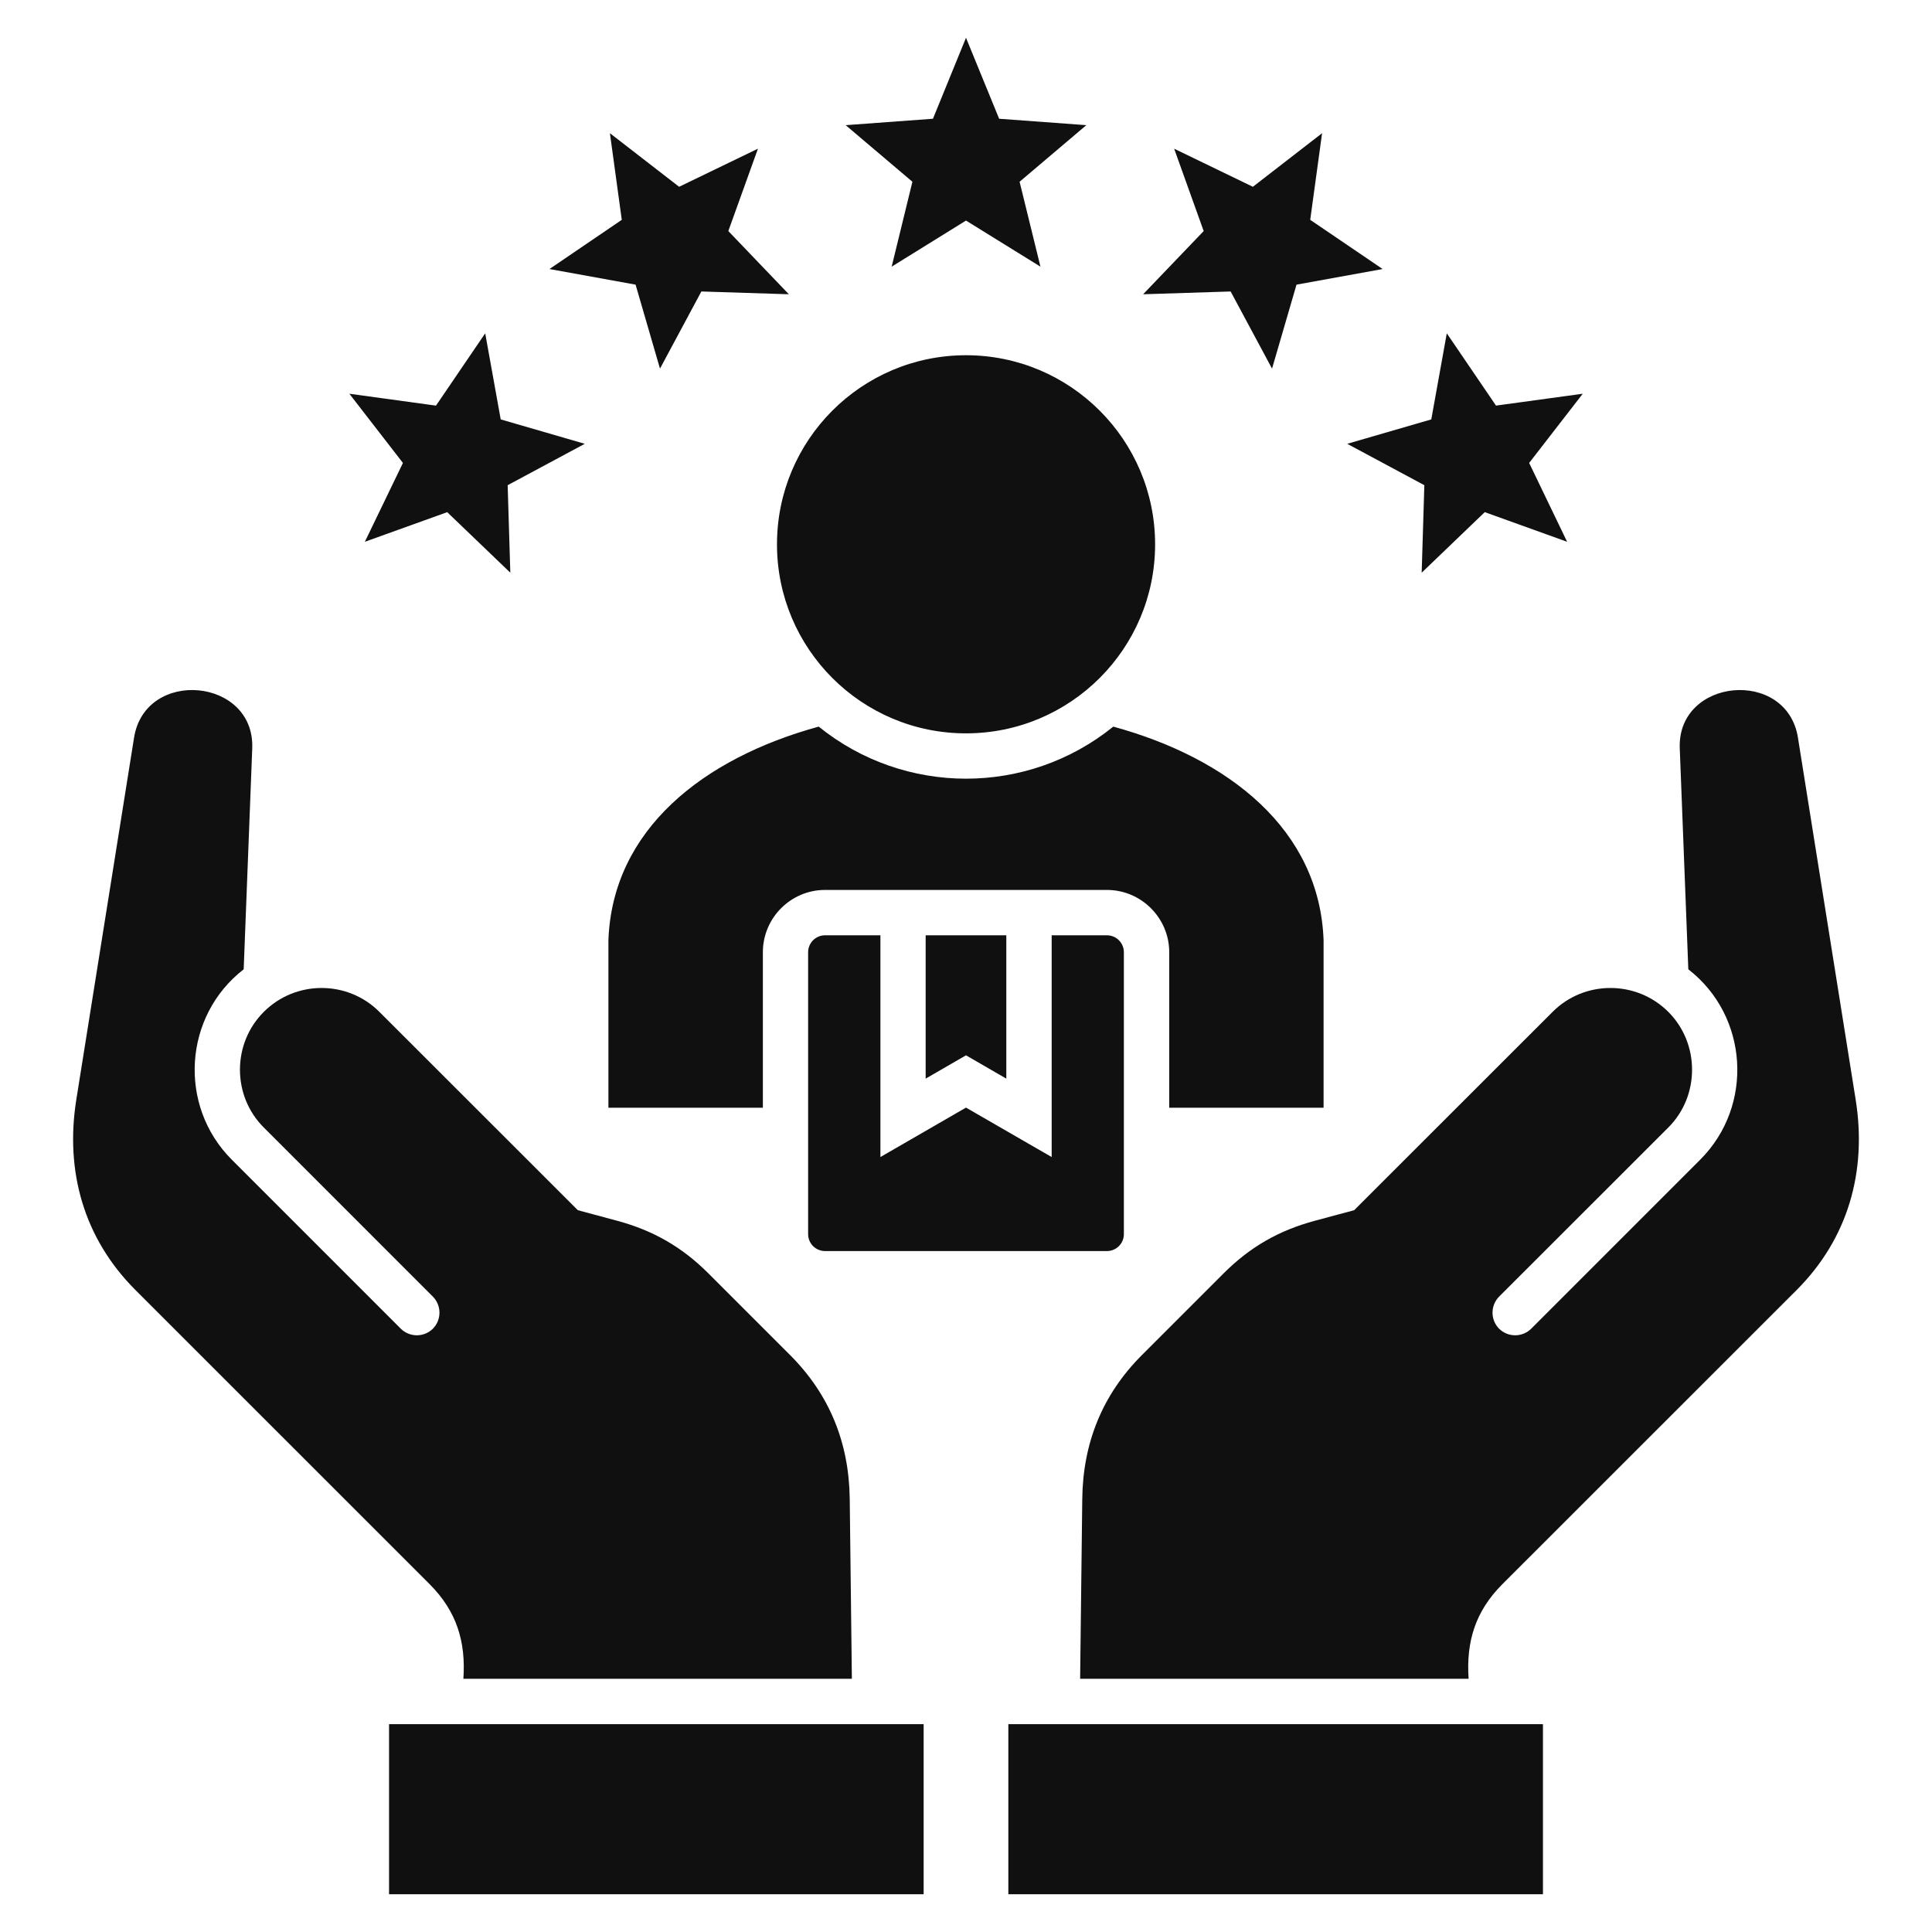 <?xml version="1.0" encoding="UTF-8"?>
<svg xmlns="http://www.w3.org/2000/svg" width="84" height="84" viewBox="0 0 84 84" fill="none">
  <path fill-rule="evenodd" clip-rule="evenodd" d="M35.87 54.394H48.129C48.324 54.393 48.511 54.316 48.649 54.178C48.786 54.04 48.864 53.854 48.864 53.659V41.4C48.864 41.205 48.786 41.019 48.648 40.881C48.511 40.743 48.324 40.666 48.129 40.665H45.725V50.306L42 48.157L38.279 50.306V40.665H35.87C35.676 40.666 35.489 40.743 35.351 40.881C35.214 41.019 35.136 41.205 35.136 41.4V53.659C35.136 53.854 35.214 54.04 35.351 54.178C35.489 54.316 35.676 54.393 35.87 54.394ZM73.405 42.144L73.033 32.536C72.917 29.466 77.689 29.034 78.172 32.075L80.683 47.822C81.177 50.934 80.349 53.849 78.121 56.082L65.313 68.885C64.146 70.057 63.741 71.373 63.853 72.991H46.962L47.055 65.178C47.083 62.741 47.925 60.639 49.65 58.914L53.194 55.37C54.342 54.221 55.594 53.501 57.166 53.077L58.877 52.617L67.504 43.995C68.885 42.609 71.15 42.609 72.536 43.995C73.907 45.367 73.917 47.641 72.536 49.022L65.178 56.375C64.995 56.561 64.892 56.812 64.892 57.072C64.892 57.334 64.995 57.584 65.178 57.77C65.364 57.953 65.615 58.056 65.876 58.056C66.137 58.056 66.388 57.953 66.574 57.77L73.926 50.417C76.265 48.074 76.024 44.172 73.405 42.144V42.144ZM10.595 42.144L10.967 32.536C11.083 29.466 6.311 29.034 5.828 32.075L3.316 47.822C2.823 50.934 3.651 53.849 5.883 56.082L18.687 68.885C19.854 70.057 20.258 71.373 20.147 72.991H37.038L36.945 65.178C36.917 62.741 36.075 60.639 34.35 58.914L30.806 55.37C29.657 54.221 28.406 53.501 26.834 53.077L25.123 52.617L16.496 43.995C15.115 42.609 12.85 42.609 11.469 43.995C10.092 45.367 10.083 47.641 11.469 49.022L18.821 56.375C19.005 56.561 19.107 56.812 19.107 57.072C19.107 57.334 19.005 57.584 18.821 57.77C18.636 57.953 18.385 58.056 18.124 58.056C17.863 58.056 17.612 57.953 17.426 57.77L10.074 50.417C7.734 48.074 7.976 44.172 10.595 42.144V42.144ZM40.158 82.358H16.915V74.963H40.158L40.158 82.358ZM43.841 82.358H67.085V74.963H43.841V82.358ZM68.815 17.119L66.485 20.128L68.136 23.556L64.555 22.267L61.812 24.9L61.928 21.095L58.575 19.296L62.23 18.235L62.904 14.492L65.044 17.635L68.815 17.119L68.815 17.119ZM57.482 5.791L56.966 9.558L60.114 11.697L56.37 12.376L55.306 16.027L53.506 12.673L49.701 12.794L52.334 10.046L51.05 6.465L54.473 8.121L57.482 5.791ZM15.189 17.119L18.956 17.636L21.096 14.492L21.77 18.235L25.425 19.296L22.072 21.096L22.188 24.9L19.444 22.268L15.863 23.556L17.519 20.128L15.189 17.119L15.189 17.119ZM26.518 5.791L29.527 8.121L32.954 6.465L31.666 10.046L34.298 12.794L30.494 12.673L28.695 16.027L27.634 12.376L23.89 11.697L27.034 9.558L26.518 5.791ZM42 1.642L43.441 5.163L47.232 5.442L44.33 7.902L45.237 11.594L42 9.59L38.768 11.594L39.67 7.902L36.768 5.442L40.563 5.163L42 1.642ZM42 15.445C37.461 15.445 33.782 19.128 33.782 23.667C33.782 28.207 37.461 31.885 42 31.885C46.539 31.885 50.222 28.206 50.222 23.667C50.222 19.128 46.539 15.445 42 15.445ZM57.547 40.875C57.37 36.066 53.426 32.969 48.404 31.592C44.674 34.61 39.33 34.61 35.596 31.592C30.573 32.969 26.63 36.066 26.453 40.875V48.162H33.168V41.4C33.168 39.912 34.382 38.693 35.87 38.693H48.129C49.617 38.693 50.836 39.912 50.836 41.4V48.162H57.547V40.875ZM43.753 40.665H40.246V46.897L42 45.883L43.753 46.897V40.665H43.753Z" fill="#101010"></path>
</svg>
